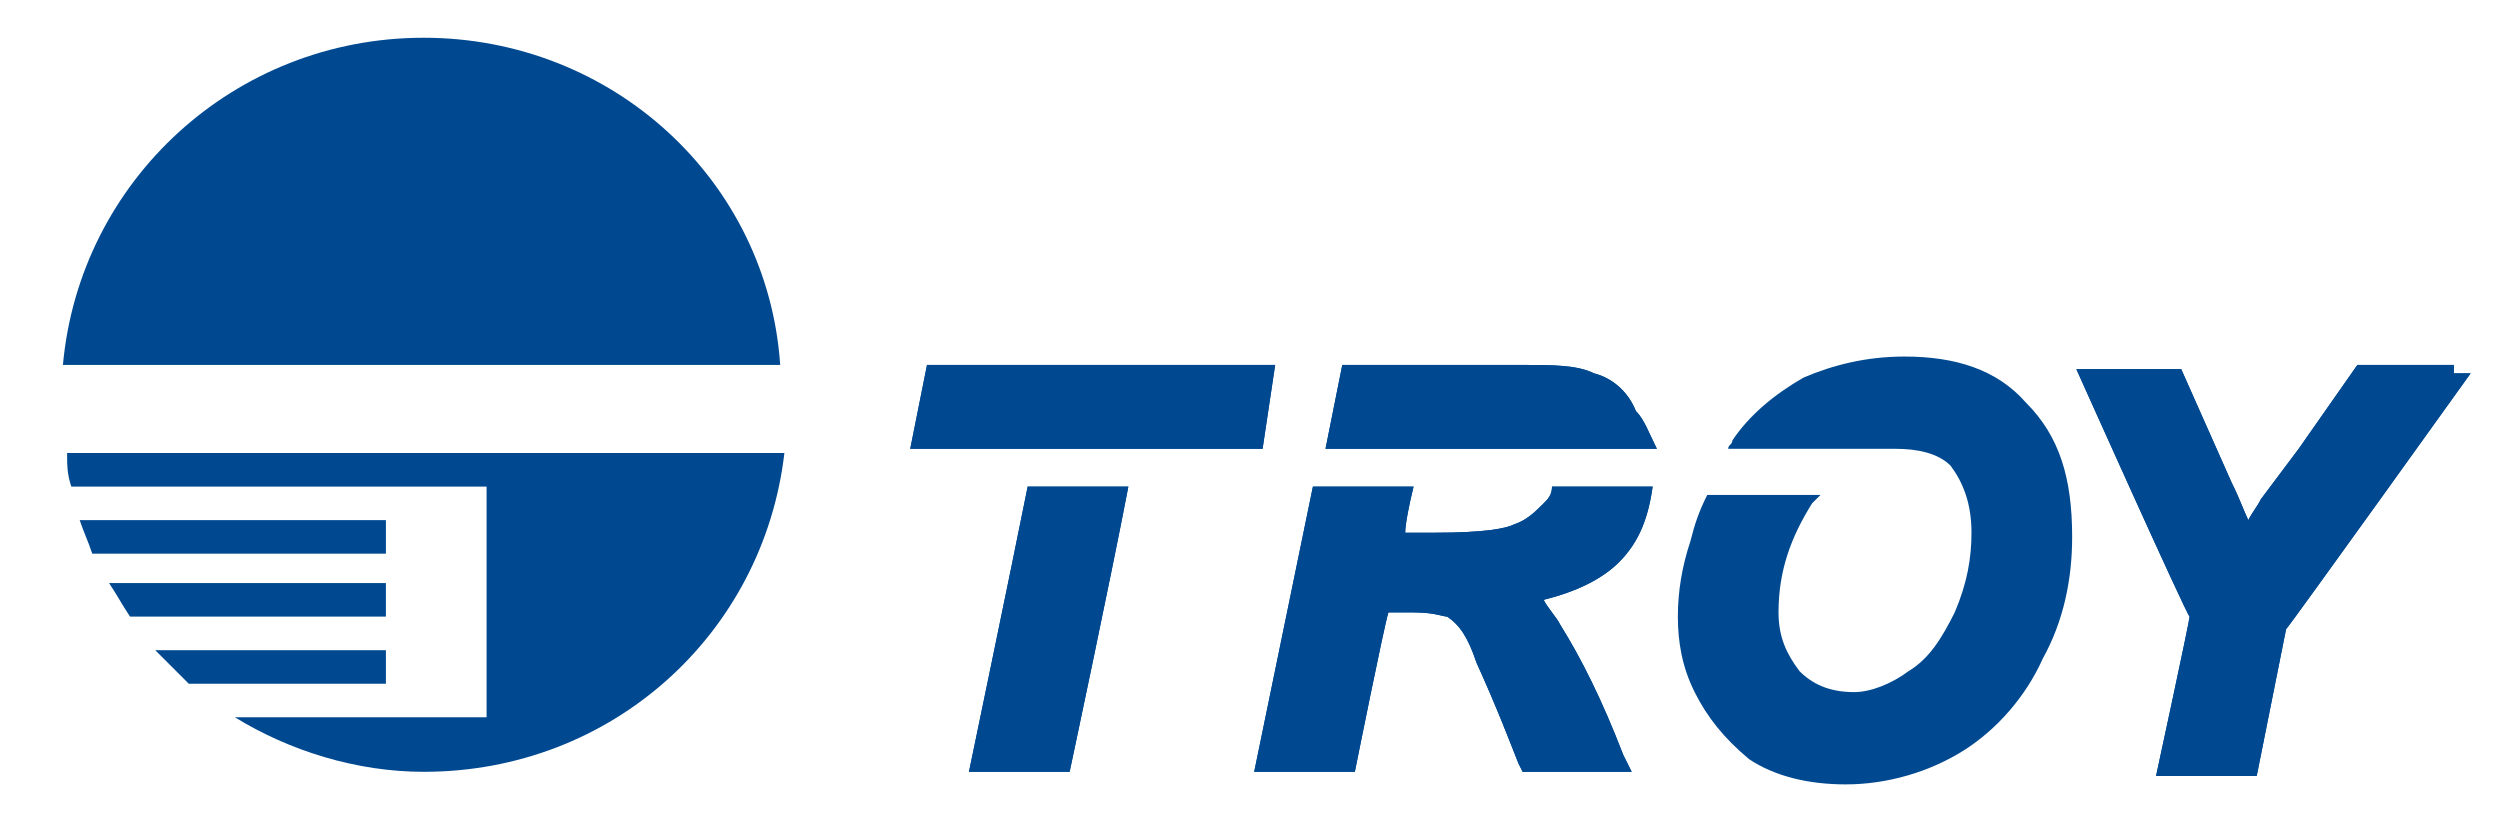 <?xml version="1.0" encoding="utf-8"?>
<!-- Generator: Adobe Illustrator 18.0.0, SVG Export Plug-In . SVG Version: 6.00 Build 0)  -->
<!DOCTYPE svg PUBLIC "-//W3C//DTD SVG 1.0//EN" "http://www.w3.org/TR/2001/REC-SVG-20010904/DTD/svg10.dtd">
<svg version="1.0" id="Layer_1" xmlns="http://www.w3.org/2000/svg" xmlns:xlink="http://www.w3.org/1999/xlink" x="0px" y="0px"
	 viewBox="0 0 59.6 19.9" enable-background="new 0 0 59.6 19.9" xml:space="preserve">
<g>
	<path fill="#004990" d="M9.2,15.5H3.7c0.3,0.3,0.5,0.5,0.8,0.8h4.7V15.5L9.2,15.5z"/>
	<path fill="#004990" d="M9.2,13.9H2.6c0.2,0.3,0.3,0.5,0.5,0.8h6.1V13.9L9.2,13.9z"/>
	<path fill="#004990" d="M9.2,12.4H1.9c0.1,0.3,0.2,0.5,0.3,0.8h7V12.4L9.2,12.4z"/>
	<path fill="#004990" d="M1.7,11.6c-0.1-0.3-0.1-0.5-0.1-0.8h17.1c-0.5,4.3-4.1,7.6-8.6,7.6c-1.6,0-3.2-0.5-4.5-1.3l0,0h6v-5.5H1.7
		L1.7,11.6z"/>
	<path fill="#004990" d="M24.5,11.6c-0.4,2-1.4,6.8-1.4,6.8h2.4c0,0,1-4.7,1.4-6.8H24.5L24.5,11.6z"/>
	<polygon fill="#004990" points="29.8,8.7 22.1,8.7 21.7,10.7 24.7,10.7 27.1,10.7 30.1,10.7 30.4,8.7 	"/>
	<path fill="#004990" d="M37.2,14.9c-0.1-0.2-0.3-0.4-0.4-0.6c0.8-0.2,1.4-0.5,1.8-0.9c0.5-0.5,0.7-1.1,0.8-1.8H37
		c0,0.2-0.1,0.3-0.2,0.4c-0.2,0.2-0.4,0.4-0.7,0.5c-0.2,0.1-0.7,0.2-1.9,0.2h-0.7c0-0.2,0.1-0.7,0.2-1.1h-2.4l-1.4,6.8h2.4
		c0,0,0.7-3.5,0.8-3.8h0.6c0.5,0,0.7,0.1,0.8,0.1c0.3,0.2,0.5,0.5,0.7,1.1c0.5,1.1,0.8,1.9,1,2.4l0.1,0.2h2.6L38.7,18
		C38.2,16.7,37.7,15.7,37.2,14.9L37.2,14.9z"/>
	<path fill="#004990" d="M39,9.8C38.8,9.3,38.4,9,38,8.9c-0.4-0.2-1-0.2-1.7-0.2h-4.3l-0.4,2h2.4h1.9h3.6C39.3,10.3,39.2,10,39,9.8
		L39,9.8z"/>
	<path fill="#004990" d="M48.3,9.6c-0.7-0.8-1.7-1.1-2.9-1.1c-0.9,0-1.7,0.2-2.4,0.5c-0.7,0.4-1.3,0.9-1.7,1.5
		c0,0.1-0.1,0.1-0.1,0.2h3.3h0.7c0.5,0,1,0.1,1.3,0.4c0.3,0.4,0.5,0.9,0.5,1.6c0,0.6-0.1,1.2-0.4,1.9c-0.3,0.6-0.6,1.1-1.1,1.4
		c-0.4,0.3-0.9,0.5-1.3,0.5c-0.6,0-1-0.2-1.3-0.5c-0.3-0.4-0.5-0.8-0.5-1.4c0-1,0.3-1.8,0.8-2.6c0,0,0.1-0.1,0.2-0.2h-2.7
		c-0.2,0.4-0.3,0.7-0.4,1.1c-0.2,0.6-0.3,1.2-0.3,1.8c0,0.6,0.1,1.2,0.4,1.8c0.3,0.6,0.7,1.1,1.3,1.6c0.6,0.4,1.4,0.6,2.3,0.6
		c1,0,2-0.3,2.8-0.8c0.8-0.5,1.5-1.3,1.9-2.2c0.5-0.9,0.7-1.9,0.7-2.9C49.4,11.4,49.1,10.4,48.3,9.6L48.3,9.6z"/>
	<path fill="#004990" d="M58.5,8.7h-2.3l-1.4,2c0,0-0.9,1.2-0.9,1.2c-0.1,0.2-0.2,0.3-0.3,0.5c-0.1-0.2-0.2-0.5-0.4-0.9l-1.2-2.7
		h-2.5c0,0,2.6,5.8,2.7,5.9c0,0.1-0.8,3.8-0.8,3.8h2.4c0,0,0.7-3.5,0.7-3.5c0.1-0.1,4.4-6.1,4.4-6.1H58.5L58.5,8.7z"/>
	<path fill="#004990" d="M24.5,11.6c-0.4,2-1.4,6.8-1.4,6.8h2.4c0,0,1-4.7,1.4-6.8H24.5L24.5,11.6z"/>
	<polygon fill="#004990" points="29.8,8.7 22.1,8.7 21.7,10.7 24.7,10.7 27.1,10.7 30.1,10.7 30.4,8.7 	"/>
	<path fill="#004990" d="M37.2,14.9c-0.1-0.2-0.3-0.4-0.4-0.6c0.8-0.2,1.4-0.5,1.8-0.9c0.5-0.5,0.7-1.1,0.8-1.8H37
		c0,0.2-0.1,0.3-0.2,0.4c-0.2,0.2-0.4,0.4-0.7,0.5c-0.2,0.1-0.7,0.2-1.9,0.2h-0.7c0-0.2,0.1-0.7,0.2-1.1h-2.4l-1.4,6.8h2.4
		c0,0,0.7-3.5,0.8-3.8h0.6c0.5,0,0.7,0.1,0.8,0.1c0.3,0.2,0.5,0.5,0.7,1.1c0.5,1.1,0.8,1.9,1,2.4l0.1,0.2h2.6L38.7,18
		C38.2,16.7,37.7,15.7,37.2,14.9L37.2,14.9z"/>
	<path fill="#004990" d="M39,9.8C38.8,9.3,38.4,9,38,8.9c-0.4-0.2-1-0.2-1.7-0.2h-4.3l-0.4,2h2.4h1.9h3.6C39.3,10.3,39.2,10,39,9.8
		L39,9.8z"/>
	<path fill="#004990" d="M58.5,8.7h-2.3l-1.4,2c0,0-0.9,1.2-0.9,1.2c-0.1,0.2-0.2,0.3-0.3,0.5c-0.1-0.2-0.2-0.5-0.4-0.9l-1.2-2.7
		h-2.5c0,0,2.6,5.8,2.7,5.9c0,0.1-0.8,3.8-0.8,3.8h2.4c0,0,0.7-3.5,0.7-3.5c0.1-0.1,4.4-6.1,4.4-6.1H58.5L58.5,8.7z"/>
	<path fill="#004990" d="M10.1,0.9c-4.5,0-8.2,3.4-8.6,7.8h17.1C18.3,4.3,14.6,0.9,10.1,0.9L10.1,0.9z"/>
</g>
</svg>
